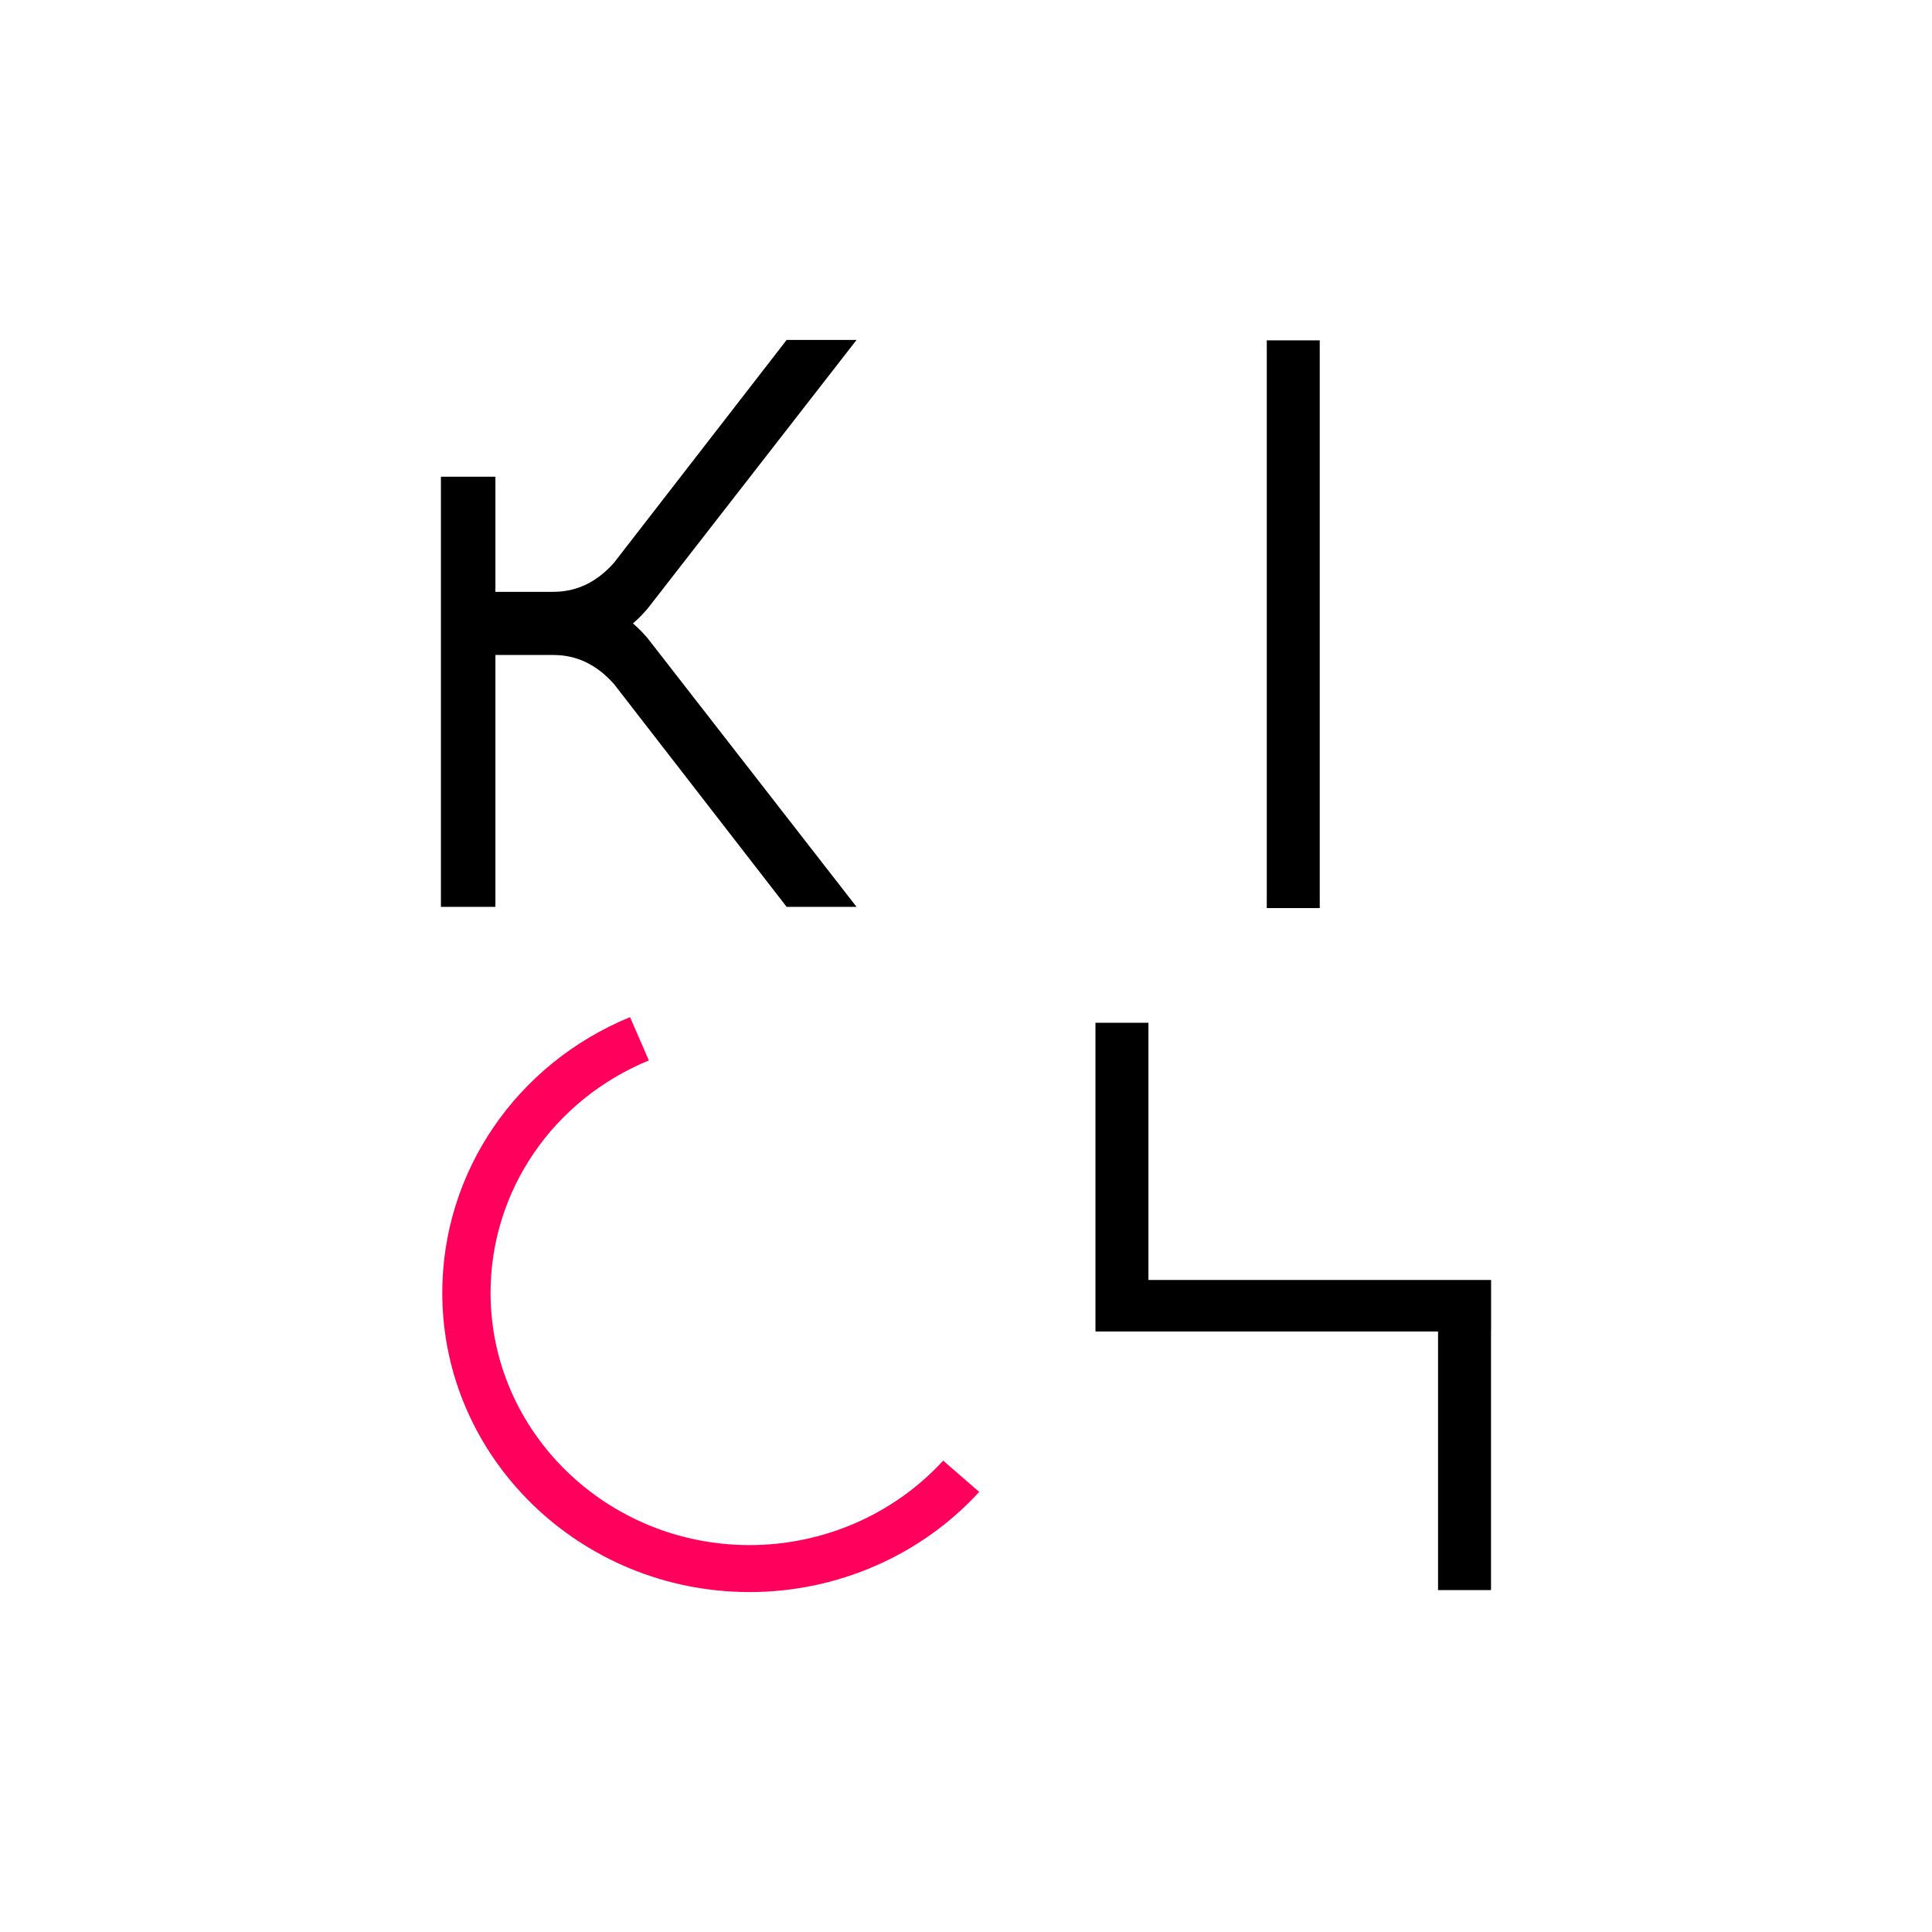 <svg viewBox="0 0 370.56 370.56" xmlns="http://www.w3.org/2000/svg" id="Capa_2">
  <defs>
    <style>
      .cls-1 {
        fill: #ff005c;
      }

      .cls-2 {
        fill: #fff;
      }
    </style>
  </defs>
  <g data-sanitized-data-name="Capa_1" data-name="Capa_1" id="Capa_1-2">
    <g>
      <rect height="370.56" width="370.56" class="cls-2"></rect>
      <g>
        <rect height="108.89" width="10.16" y="65.28" x="242.97"></rect>
        <polygon points="285.99 245.5 220.27 245.5 220.27 196.17 210.11 196.17 210.11 245.5 210.11 245.5 210.11 255.38 275.82 255.38 275.82 304.98 285.98 304.98 285.98 255.38 285.99 255.38 285.99 245.5"></polygon>
        <path d="M106.18,113.51c4.43,0,8.3-1.86,11.6-5.59l33.1-42.72h13.41l-40.11,51.57c-.89,1.04-1.81,1.97-2.78,2.8.97.83,1.89,1.76,2.78,2.8l40.11,51.57h-13.41l-33.1-42.72c-3.3-3.73-7.17-5.59-11.6-5.59h-11.16v48.31h-10.45v-82.51h10.45v22.09h11.16Z"></path>
        <path d="M143.79,305.36c-32.51,0-58.96-25.74-58.96-57.39,0-23.12,14.13-43.87,36.01-52.88l3.61,8.3c-18.44,7.59-30.36,25.09-30.36,44.58,0,26.68,22.29,48.38,49.7,48.38,14.15,0,27.68-5.9,37.11-16.2l6.91,6c-11.18,12.21-27.23,19.21-44.02,19.21Z" class="cls-1"></path>
      </g>
    </g>
  </g>
</svg>